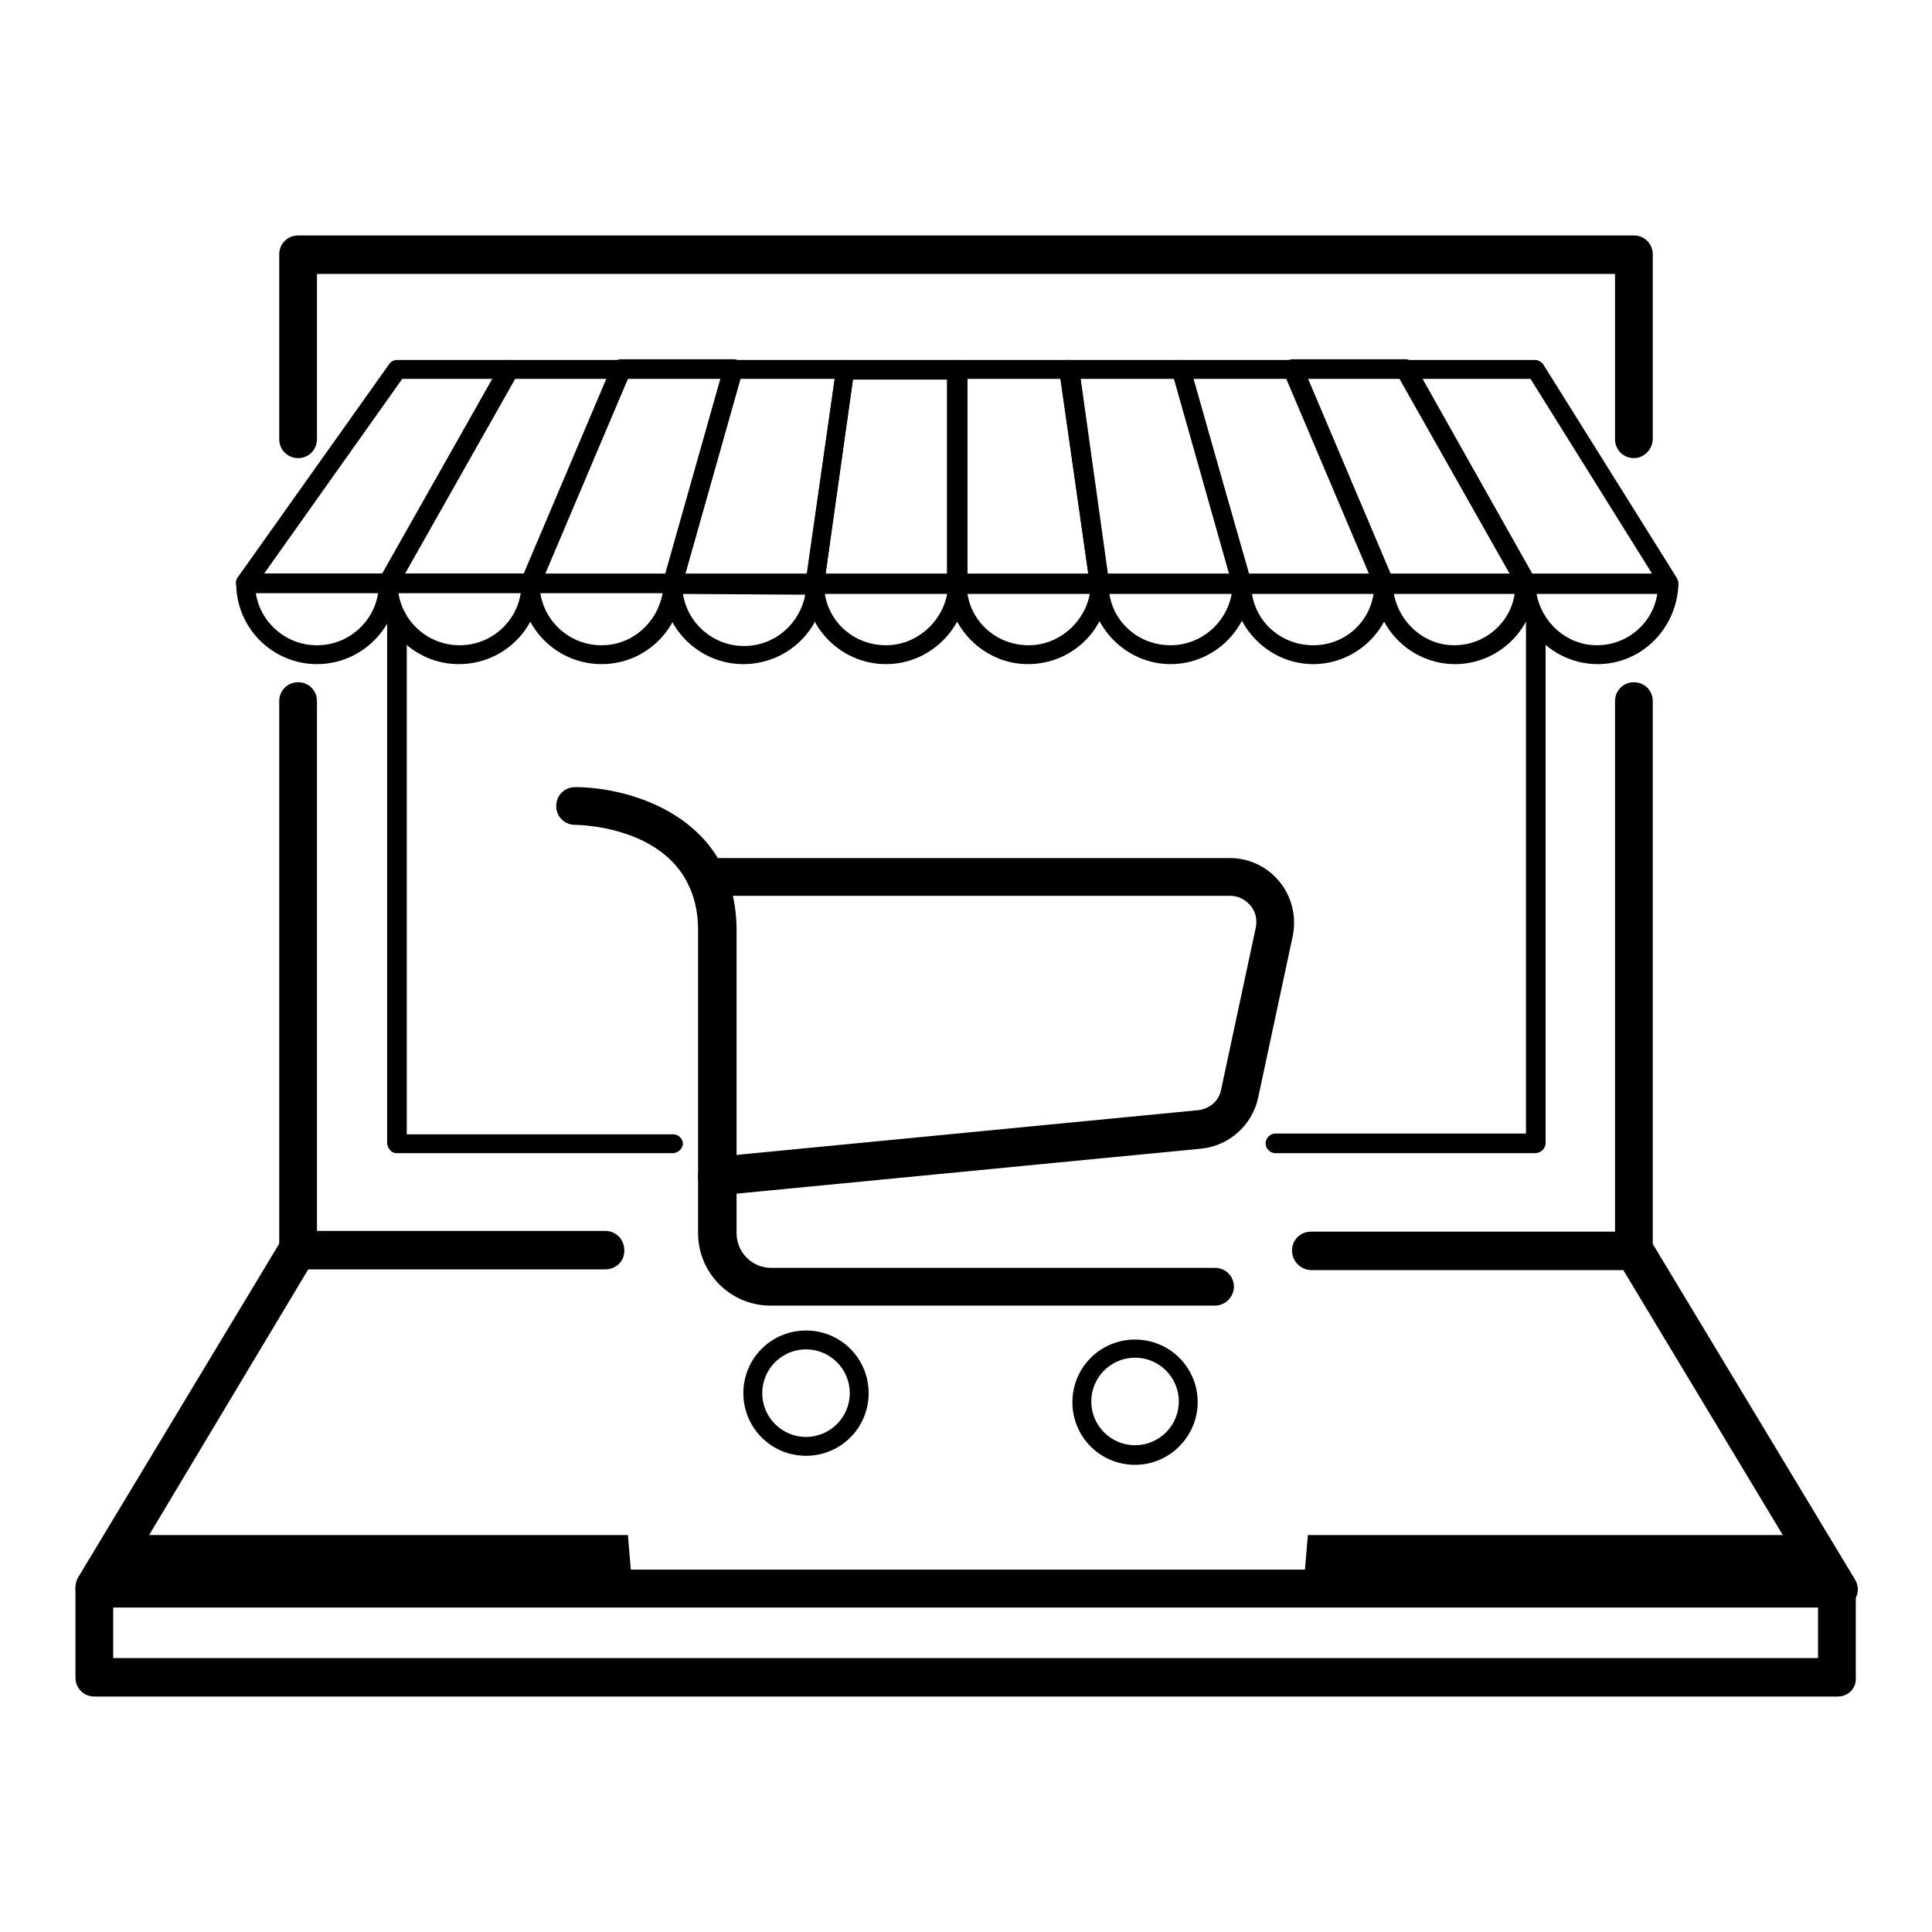 <?xml version="1.0" encoding="utf-8"?>
<!-- Svg Vector Icons : http://www.onlinewebfonts.com/icon -->
<!DOCTYPE svg PUBLIC "-//W3C//DTD SVG 1.1//EN" "http://www.w3.org/Graphics/SVG/1.1/DTD/svg11.dtd">
<svg version="1.1" xmlns="http://www.w3.org/2000/svg" xmlns:xlink="http://www.w3.org/1999/xlink" x="0px" y="0px" viewBox="0 0 256 256" enable-background="new 0 0 256 256" xml:space="preserve">
<g> <path fill="#000000" d="M216.5,60.7c-1.4,0-2.5-1.1-2.5-2.5V36.3H42v21.9c0,1.4-1.1,2.5-2.5,2.5s-2.5-1.1-2.5-2.5V33.7 c0-1.4,1.1-2.5,2.5-2.5h177c1.4,0,2.5,1.1,2.5,2.5v24.4C219,59.5,217.9,60.7,216.5,60.7L216.5,60.7z M80.2,168.2H39.5 c-1.4,0-2.5-1.1-2.5-2.5V92.9c0-1.4,1.1-2.5,2.5-2.5c1.4,0,2.5,1.1,2.5,2.5v70.3h38.2c1.4,0,2.5,1.1,2.5,2.5 C82.8,167.1,81.6,168.2,80.2,168.2L80.2,168.2z M216.5,168.2h-42.8c-1.4,0-2.5-1.1-2.5-2.5c0-1.4,1.1-2.5,2.5-2.5H214V92.9 c0-1.4,1.1-2.5,2.5-2.5c1.4,0,2.5,1.1,2.5,2.5v72.8C219,167.1,217.9,168.2,216.5,168.2z"/> <path fill="#000000" d="M89.1,152.8H52.6c-0.3,0-0.7-0.1-0.9-0.4c-0.2-0.2-0.4-0.6-0.4-0.9V81.9c0-0.7,0.6-1.3,1.3-1.3 c0.7,0,1.3,0.6,1.3,1.3v68.4h35.3c0.7,0,1.3,0.6,1.3,1.3C90.4,152.3,89.8,152.8,89.1,152.8z M203.4,152.8H169 c-0.7,0-1.3-0.6-1.3-1.3c0-0.7,0.6-1.3,1.3-1.3h33.2V82.1c0-0.7,0.6-1.3,1.3-1.3c0.7,0,1.3,0.6,1.3,1.3v69.5 C204.7,152.3,204.1,152.8,203.4,152.8z M243.5,213H12.5c-0.9,0-1.7-0.5-2.2-1.3c-0.4-0.8-0.4-1.8,0-2.6l27-44.8 c0.4-0.8,1.3-1.2,2.2-1.2h40.7c1.4,0,2.5,1.1,2.5,2.5c0,1.4-1.1,2.5-2.5,2.5H40.9L17,208h222l-23.9-39.7h-41.3 c-1.4,0-2.5-1.1-2.5-2.5c0-1.4,1.1-2.5,2.5-2.5h42.8c0.9,0,1.7,0.5,2.2,1.2l27,44.8c0.5,0.8,0.5,1.8,0,2.6 C245.2,212.5,244.4,213,243.5,213z"/> <path fill="#000000" d="M17.2,203.4l-4.7,7.1h71.3l-0.6-7.1H17.2z M239.3,203.4l4.7,7.1h-71.3l0.6-7.1H239.3z M108,78.7 c-0.3,0-0.7-0.1-0.9-0.4c-0.2-0.2-0.4-0.6-0.4-0.9v-0.1c0.1-0.7,0.6-1.2,1.3-1.2s1.2,0.5,1.3,1.2v0.1c0,0.3-0.1,0.7-0.4,0.9 C108.6,78.5,108.3,78.7,108,78.7z M145.7,78.7c-0.7,0-1.3-0.6-1.3-1.3v-0.2c0.1-0.7,0.6-1.2,1.3-1.2s1.2,0.5,1.3,1.2v0.2 C146.9,78.1,146.4,78.7,145.7,78.7z M51.4,78.6c-0.7,0-1.3-0.6-1.3-1.3v-0.1c0.1-0.6,0.6-1.1,1.3-1.1c0.7,0,1.2,0.5,1.3,1.2v0.1 C52.7,78,52.1,78.6,51.4,78.6z M89.1,78.7c-0.7,0-1.3-0.6-1.3-1.3v-0.1c0.1-0.7,0.6-1.2,1.3-1.2s1.2,0.5,1.3,1.1v0.2 C90.4,78.1,89.8,78.7,89.1,78.7z M126.8,78.7c-0.3,0-0.7-0.1-0.9-0.4c-0.2-0.2-0.4-0.6-0.4-0.9v-0.1c0.1-0.7,0.6-1.2,1.3-1.2 s1.2,0.5,1.3,1.2v0.2C128.1,78.1,127.5,78.7,126.8,78.7z M164.5,78.7c-0.3,0-0.7-0.1-0.9-0.4c-0.2-0.2-0.4-0.6-0.4-0.9v-0.2 c0.1-0.7,0.6-1.2,1.3-1.2s1.2,0.5,1.3,1.2v0.2c0,0.3-0.1,0.7-0.4,0.9C165.2,78.5,164.9,78.7,164.5,78.7L164.5,78.7z M70.3,78.6 c-0.7,0-1.3-0.6-1.3-1.3v-0.2c0.1-0.6,0.6-1.1,1.3-1.1c0.7,0,1.2,0.5,1.3,1.1v0.2C71.5,78.1,71,78.6,70.3,78.6z M202.2,78.7 c-0.3,0-0.7-0.1-0.9-0.4c-0.2-0.2-0.4-0.6-0.4-0.9c0-0.1,0-0.1,0-0.2c0.1-0.7,0.6-1.2,1.3-1.2s1.2,0.5,1.3,1.2c0,0.1,0,0.1,0,0.2 c0,0.3-0.1,0.7-0.4,0.9C202.9,78.6,202.6,78.7,202.2,78.7L202.2,78.7z M183.4,78.7c-0.7,0-1.3-0.6-1.3-1.3v-0.2 c0.1-0.7,0.6-1.2,1.3-1.2s1.2,0.5,1.3,1.2c0,0.1,0,0.1,0,0.2c0,0.3-0.1,0.7-0.4,0.9C184,78.6,183.7,78.7,183.4,78.7L183.4,78.7z"/> <path fill="#000000" d="M42,88c-5.9,0-10.7-4.8-10.7-10.7c0-0.3,0.1-0.7,0.4-0.9c0.2-0.2,0.6-0.4,0.9-0.4h18.9 c0.3,0,0.7,0.1,0.9,0.4c0.2,0.2,0.4,0.6,0.4,0.9C52.7,83.2,47.9,88,42,88z M33.9,78.6c0.6,3.9,4,6.9,8.1,6.9s7.5-3,8.1-6.9H33.9z" /> <path fill="#000000" d="M60.8,88c-5.9,0-10.7-4.8-10.7-10.7c0-0.3,0.1-0.7,0.4-0.9c0.2-0.2,0.6-0.4,0.9-0.4h18.9 c0.3,0,0.7,0.1,0.9,0.4c0.2,0.2,0.4,0.6,0.4,0.9C71.5,83.3,66.7,88,60.8,88z M52.8,78.6c0.6,3.9,4,6.9,8.1,6.9c4.1,0,7.5-3,8.1-6.9 L52.8,78.6z"/> <path fill="#000000" d="M79.7,88C73.8,88,69,83.2,69,77.4c0-0.3,0.1-0.7,0.4-0.9c0.2-0.2,0.6-0.4,0.9-0.4h18.9 c0.3,0,0.7,0.1,0.9,0.4c0.2,0.2,0.4,0.6,0.4,0.9C90.3,83.3,85.6,88,79.7,88z M71.6,78.6c0.6,3.9,4,6.9,8.1,6.9s7.4-3,8.1-6.9H71.6z "/> <path fill="#000000" d="M98.5,88c-5.9,0-10.7-4.8-10.7-10.6c0-0.3,0.1-0.7,0.4-0.9c0.2-0.2,0.6-0.4,0.9-0.4H108 c0.3,0,0.7,0.1,0.9,0.4c0.2,0.2,0.4,0.6,0.4,0.9C109.2,83.3,104.4,88,98.5,88z M90.5,78.7c0.6,3.9,4,6.9,8.1,6.9 c4.1,0,7.4-3,8.1-6.8L90.5,78.7z"/> <path fill="#000000" d="M117.4,88c-5.9,0-10.7-4.8-10.7-10.6c0-0.3,0.1-0.7,0.4-0.9c0.2-0.2,0.6-0.4,0.9-0.4h18.9 c0.3,0,0.7,0.1,0.9,0.4c0.2,0.2,0.4,0.6,0.4,0.9C128,83.3,123.2,88,117.4,88z M109.3,78.7c0.6,3.9,4,6.8,8.1,6.8c4,0,7.4-3,8.1-6.8 H109.3z"/> <path fill="#000000" d="M136.2,88c-5.8,0-10.6-4.8-10.7-10.6c0-0.3,0.1-0.7,0.4-0.9c0.2-0.2,0.6-0.4,0.9-0.4h18.8 c0.3,0,0.7,0.1,0.9,0.4c0.2,0.2,0.4,0.6,0.4,0.9C146.9,83.3,142.1,88,136.2,88z M128.2,78.7c0.6,3.9,4,6.8,8.1,6.8 c4,0,7.4-3,8.1-6.8H128.2z"/> <path fill="#000000" d="M155.1,88c-5.8,0-10.6-4.8-10.7-10.6c0-0.3,0.1-0.7,0.4-0.9c0.2-0.2,0.6-0.4,0.9-0.4h18.8 c0.3,0,0.7,0.1,0.9,0.4c0.2,0.2,0.4,0.6,0.4,0.9C165.7,83.3,160.9,88,155.1,88L155.1,88z M147,78.7c0.6,3.9,4,6.8,8.1,6.8 c4,0,7.4-2.9,8.1-6.8L147,78.7L147,78.7z"/> <path fill="#000000" d="M174,88c-5.8,0-10.6-4.8-10.7-10.6c0-0.3,0.1-0.7,0.4-0.9c0.2-0.2,0.6-0.4,0.9-0.4h18.8 c0.3,0,0.7,0.1,0.9,0.4c0.2,0.2,0.4,0.6,0.4,0.9C184.6,83.3,179.8,88,174,88L174,88z M165.9,78.7c0.6,3.9,4,6.8,8.1,6.8 s7.4-2.9,8-6.8H165.9z"/> <path fill="#000000" d="M192.8,88c-5.8,0-10.6-4.7-10.7-10.6c0-0.3,0.1-0.7,0.4-0.9c0.2-0.2,0.6-0.4,0.9-0.4h18.8 c0.3,0,0.7,0.1,0.9,0.4c0.2,0.2,0.4,0.6,0.4,0.9C203.4,83.3,198.6,88,192.8,88L192.8,88z M184.7,78.7c0.7,3.8,4,6.8,8,6.8 c4,0,7.4-2.9,8-6.8L184.7,78.7z"/> <path fill="#000000" d="M211.7,88c-5.8,0-10.6-4.7-10.7-10.6c0-0.3,0.1-0.7,0.4-0.9c0.2-0.2,0.6-0.4,0.9-0.4h18.8 c0.3,0,0.7,0.1,0.9,0.4c0.2,0.2,0.4,0.6,0.4,0.9C222.2,83.3,217.5,88,211.7,88L211.7,88z M203.6,78.7c0.7,3.8,4,6.8,8,6.8 c4,0,7.4-2.9,8-6.8H203.6z M51.4,78.5H32.5c-0.5,0-0.9-0.3-1.1-0.7c-0.2-0.4-0.2-0.9,0.1-1.3l20.1-28.3c0.2-0.3,0.6-0.5,1-0.5h14.9 c0.4,0,0.9,0.2,1.1,0.6c0.2,0.4,0.2,0.9,0,1.3l-16,28.3C52.3,78.3,51.9,78.5,51.4,78.5z M35,76h15.7l14.6-25.8h-12L35,76z"/> <path fill="#000000" d="M70.3,78.5H51.4c-0.4,0-0.9-0.2-1.1-0.6c-0.2-0.4-0.2-0.9,0-1.3l16-28.3c0.2-0.4,0.6-0.6,1.1-0.6h14.9 c0.4,0,0.8,0.2,1.1,0.6c0.2,0.3,0.3,0.8,0.1,1.2l-12,28.3C71.2,78.2,70.8,78.5,70.3,78.5L70.3,78.5z M53.6,76h15.9l11-25.8H68.2 L53.6,76z"/> <path fill="#000000" d="M89.1,78.5H70.3c-0.4,0-0.8-0.2-1.1-0.6c-0.2-0.3-0.3-0.8-0.1-1.2l12-28.3c0.2-0.5,0.7-0.8,1.2-0.8h14.9 c0.4,0,0.8,0.2,1,0.5c0.2,0.3,0.3,0.7,0.2,1.1l-8,28.3C90.2,78.2,89.7,78.5,89.1,78.5z M72.2,76h16l7.3-25.8H83.1L72.2,76z"/> <path fill="#000000" d="M108,78.5H89.1c-0.4,0-0.8-0.2-1-0.5c-0.2-0.3-0.3-0.7-0.2-1.1l8-28.3c0.2-0.5,0.6-0.9,1.2-0.9H112 c0.4,0,0.7,0.2,0.9,0.4c0.2,0.3,0.3,0.6,0.3,1l-4,28.3C109.1,78.1,108.6,78.5,108,78.5z M90.8,76h16.1l3.7-25.8H98.1L90.8,76z"/> <path fill="#000000" d="M126.8,78.5H108c-0.4,0-0.7-0.2-0.9-0.4c-0.2-0.3-0.3-0.6-0.3-1l4-28.3c0.1-0.6,0.6-1.1,1.2-1.1h14.9 c0.7,0,1.3,0.6,1.3,1.3v28.3C128.1,78,127.5,78.5,126.8,78.5z M109.4,76h16.1V50.3h-12.5L109.4,76z"/> <path fill="#000000" d="M145.7,78.5h-18.9c-0.7,0-1.3-0.6-1.3-1.3V49c0-0.7,0.6-1.3,1.3-1.3h14.9c0.6,0,1.2,0.5,1.2,1.1l4,28.3 c0.1,0.4-0.1,0.7-0.3,1C146.4,78.4,146,78.5,145.7,78.5L145.7,78.5z M128.1,76h16.1l-3.7-25.8h-12.5V76L128.1,76z"/> <path fill="#000000" d="M164.5,78.5h-18.9c-0.6,0-1.2-0.5-1.2-1.1l-4-28.3c-0.1-0.4,0.1-0.7,0.3-1c0.2-0.3,0.6-0.4,0.9-0.4h14.9 c0.6,0,1.1,0.4,1.2,0.9l8,28.3c0.1,0.4,0,0.8-0.2,1.1C165.3,78.3,164.9,78.5,164.5,78.5z M146.8,76h16.1l-7.3-25.8h-12.4L146.8,76z "/> <path fill="#000000" d="M183.4,78.5h-18.9c-0.6,0-1.1-0.4-1.2-0.9l-8-28.3c-0.1-0.4,0-0.8,0.2-1.1c0.2-0.3,0.6-0.5,1-0.5h14.9 c0.5,0,1,0.3,1.2,0.8l12,28.3c0.2,0.4,0.1,0.8-0.1,1.2C184.2,78.3,183.8,78.5,183.4,78.5z M165.5,76h16l-11-25.8h-12.4L165.5,76z" /> <path fill="#000000" d="M202.2,78.5h-18.9c-0.5,0-1-0.3-1.2-0.8l-12-28.3c-0.2-0.4-0.1-0.8,0.1-1.2c0.2-0.3,0.6-0.6,1.1-0.6h14.9 c0.4,0,0.9,0.2,1.1,0.6l16,28.3c0.2,0.4,0.2,0.9,0,1.3C203.1,78.3,202.7,78.5,202.2,78.5z M184.2,76h15.9l-14.6-25.8h-12.2 L184.2,76z"/> <path fill="#000000" d="M221.1,78.5h-18.9c-0.4,0-0.9-0.2-1.1-0.6l-16-28.3c-0.2-0.4-0.2-0.9,0-1.3c0.2-0.4,0.6-0.6,1.1-0.6h17.2 c0.4,0,0.8,0.2,1.1,0.6l17.7,28.3c0.2,0.4,0.3,0.9,0,1.3C222,78.3,221.5,78.5,221.1,78.5L221.1,78.5z M203,76h15.9l-16.1-25.8 h-14.3L203,76z M243.5,224.8H12.5c-1.4,0-2.5-1.1-2.5-2.5v-11.8c0-1.4,1.1-2.5,2.5-2.5h230.9c1.4,0,2.5,1.1,2.5,2.5v11.8 C246,223.7,244.9,224.8,243.5,224.8z M15,219.7h225.9V213H15V219.7z M95,158.4c-1.3,0-2.4-1-2.5-2.3c-0.1-1.4,0.9-2.6,2.3-2.8 l64-6.2c1.5-0.2,2.7-1.2,3-2.7l4.6-21.5c0.2-1,0-2.1-0.7-2.9s-1.6-1.3-2.7-1.3H93.5c-1.4,0-2.5-1.1-2.5-2.5c0-1.4,1.1-2.5,2.5-2.5 H163c2.6,0,5,1.2,6.6,3.2c1.6,2,2.2,4.6,1.7,7.1l-4.6,21.5c-0.8,3.6-3.8,6.3-7.5,6.7l-64,6.2C95.2,158.4,95.1,158.4,95,158.4z"/> <path fill="#000000" d="M161,173h-58.9c-5.3,0-9.6-4.3-9.6-9.6v-40.1c0-13.8-15.7-14-16.3-14c-1.4,0-2.5-1.1-2.5-2.5 c0-1.4,1.1-2.5,2.5-2.5c7.4,0,21.4,4,21.4,19v40.1c0,2.5,2,4.6,4.6,4.6H161c1.4,0,2.5,1.1,2.5,2.5C163.5,171.8,162.4,173,161,173z  M106.8,192.9c-4.6,0-8.3-3.7-8.3-8.3c0-4.6,3.7-8.3,8.3-8.3c4.6,0,8.3,3.7,8.3,8.3C115.1,189.2,111.4,192.9,106.8,192.9z  M106.8,178.8c-3.2,0-5.8,2.6-5.8,5.8s2.6,5.8,5.8,5.8c3.2,0,5.8-2.6,5.8-5.8S110,178.8,106.8,178.8z M150.4,194.1 c-4.6,0-8.3-3.7-8.3-8.3c0-4.6,3.7-8.3,8.3-8.3c4.6,0,8.3,3.7,8.3,8.3C158.7,190.3,155,194.1,150.4,194.1z M150.4,179.9 c-3.2,0-5.8,2.6-5.8,5.8c0,3.2,2.6,5.8,5.8,5.8c3.2,0,5.8-2.6,5.8-5.8C156.2,182.5,153.6,179.9,150.4,179.9z"/></g>
</svg>
